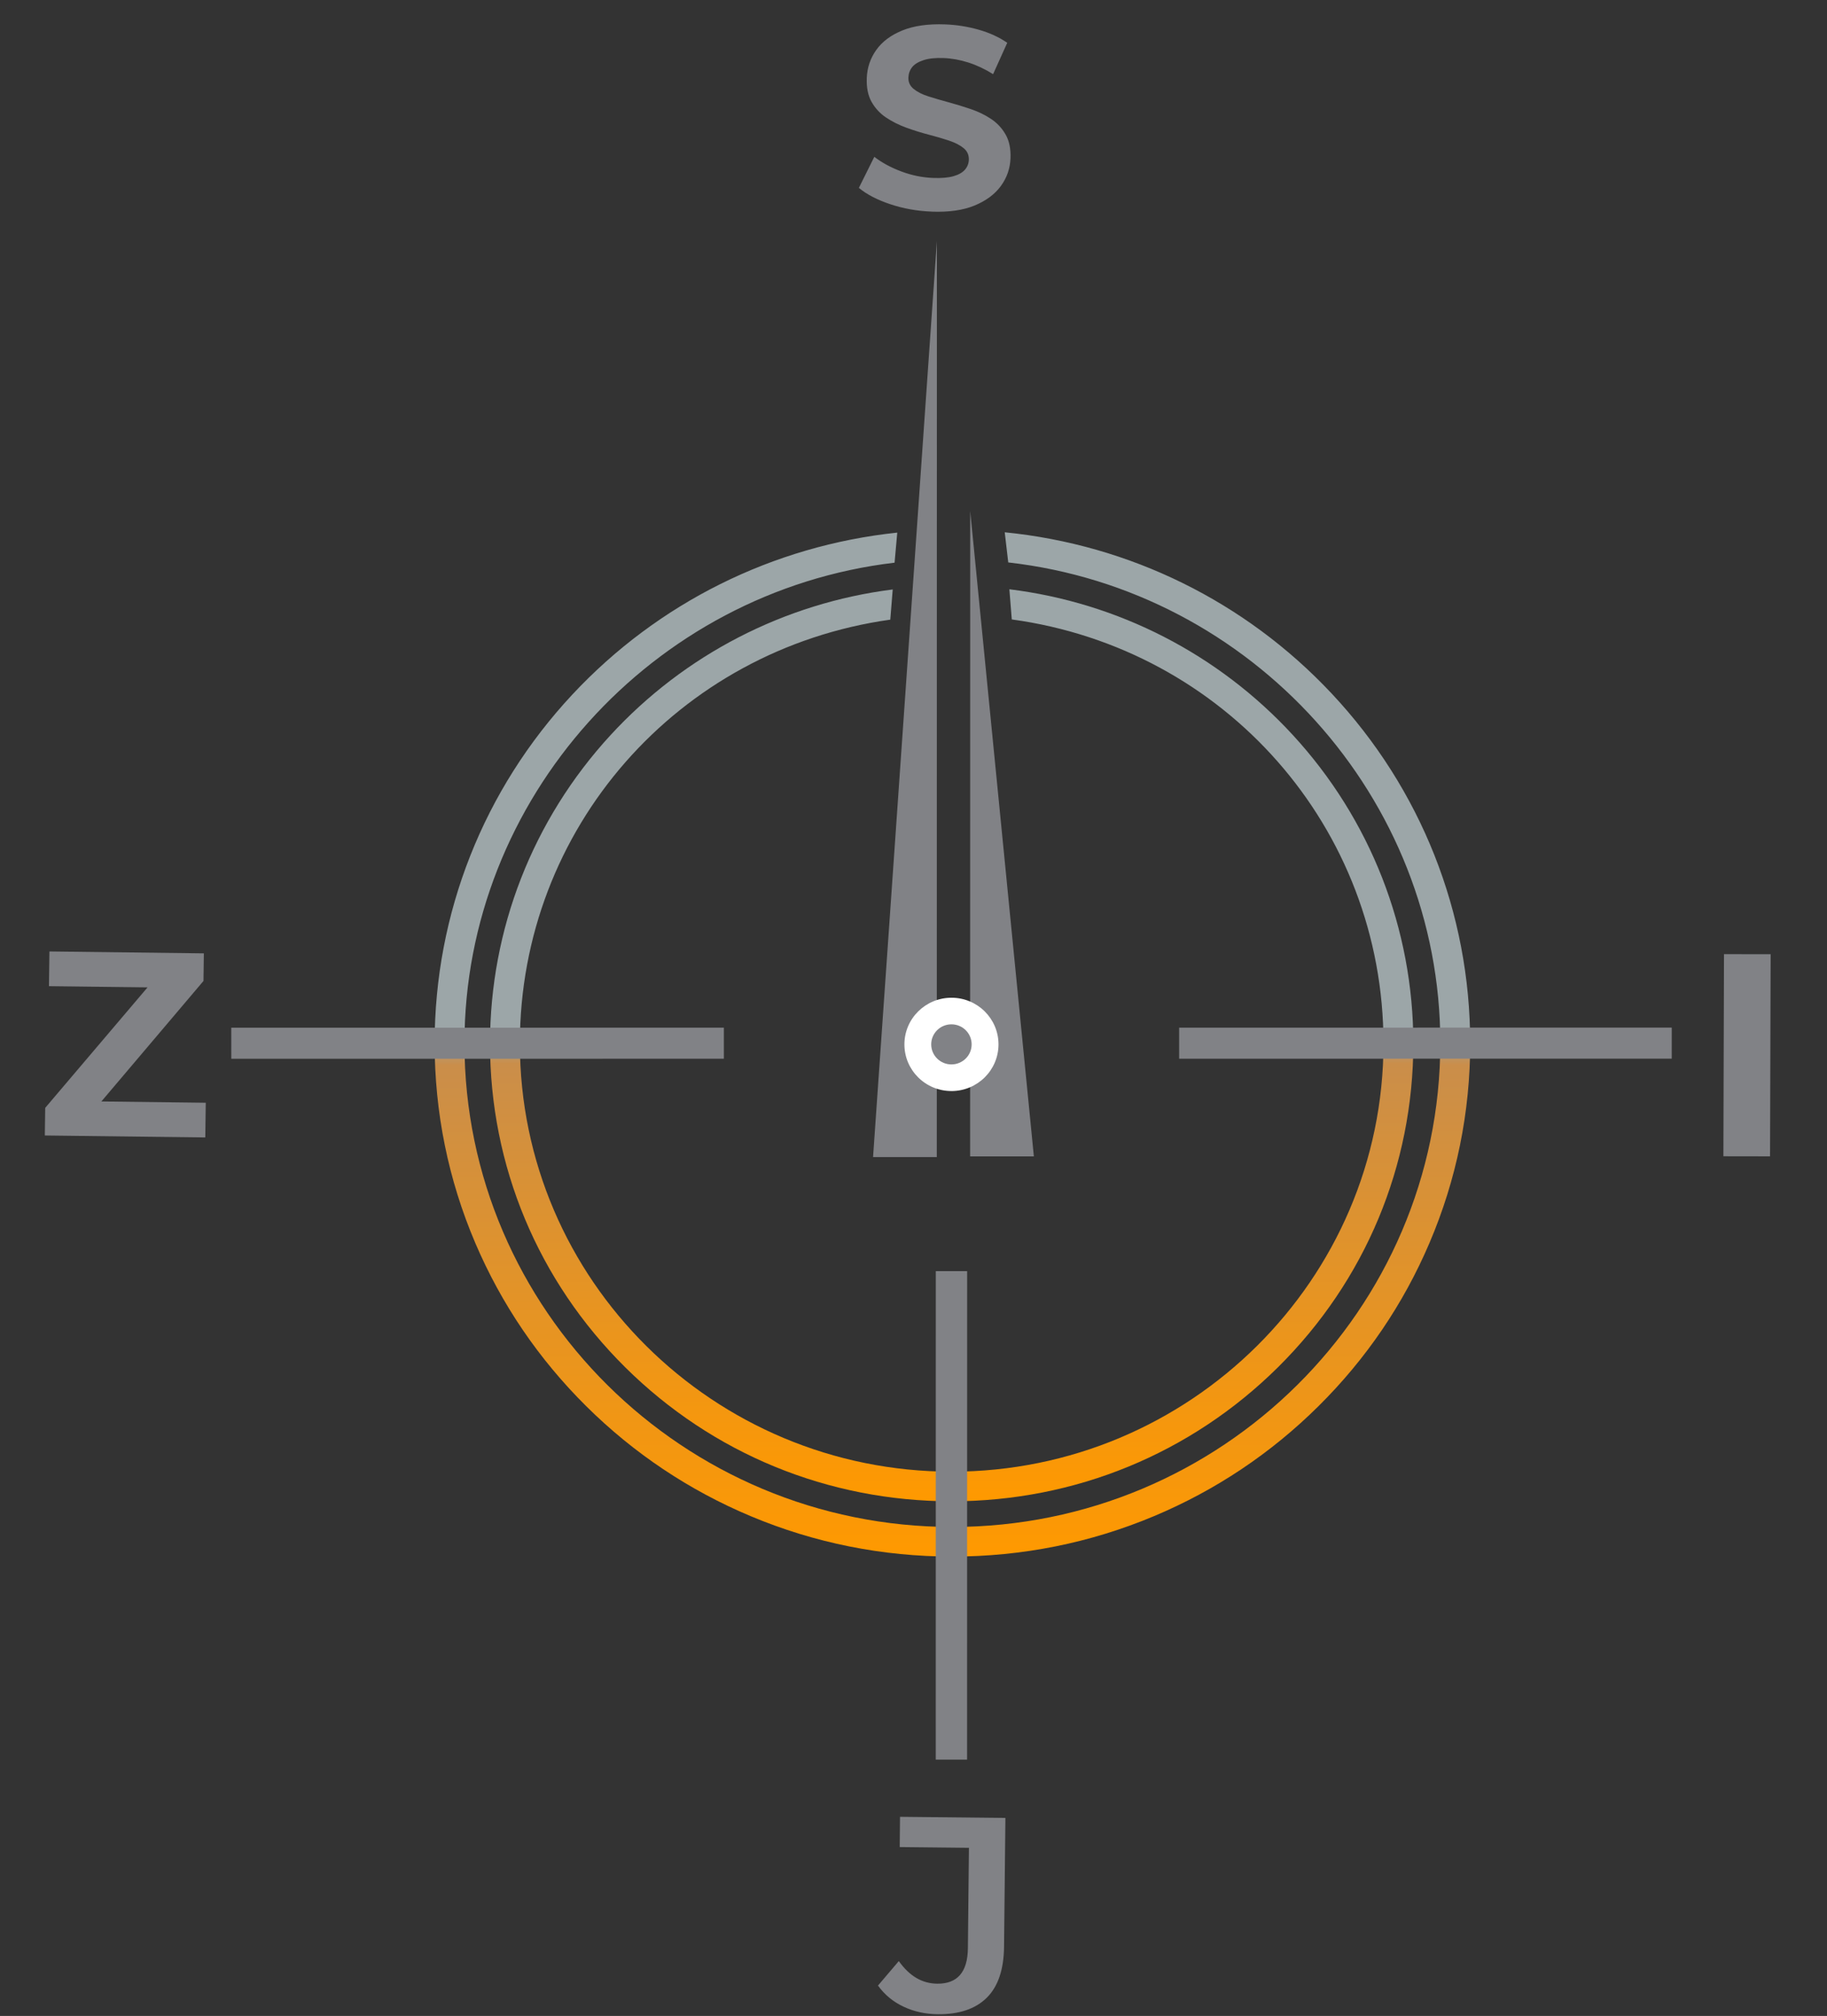 <?xml version="1.0" encoding="UTF-8"?> <svg xmlns="http://www.w3.org/2000/svg" width="126" height="139" viewBox="0 0 126 139" fill="none"><rect x="0" y="0" width="126" height="139" fill="#333333" stroke="none"/> <path d="M101.394 71.92C101.393 76.699 100.449 81.335 98.585 85.7C96.787 89.917 94.212 93.703 90.931 96.954C87.652 100.205 83.834 102.758 79.58 104.541C75.177 106.387 70.5 107.325 65.68 107.325C60.86 107.326 56.183 106.39 51.781 104.543C47.528 102.76 43.71 100.209 40.431 96.959C37.151 93.707 34.578 89.921 32.779 85.707C30.917 81.343 29.974 76.706 29.975 71.928C29.976 62.983 33.351 54.444 39.475 47.886C45.375 41.569 53.302 37.627 61.88 36.723L61.695 38.797C44.969 40.768 32.035 55.093 32.032 71.928C32.031 90.322 47.123 105.287 65.678 105.285C84.233 105.282 99.329 90.314 99.332 71.92C99.334 55.001 86.344 40.681 69.534 38.78L69.292 36.701C77.914 37.558 85.889 41.479 91.828 47.807C97.997 54.376 101.393 62.94 101.392 71.922L101.394 71.92Z" fill="url(#paint0_linear_725_37)"></path> <path d="M35.853 71.953C35.855 57.131 46.75 44.78 61.399 42.725L61.567 40.643C54.09 41.589 47.201 45.141 42.09 50.704C36.74 56.527 33.794 64.074 33.794 71.954C33.793 80.386 37.103 88.311 43.116 94.273C49.13 100.234 57.124 103.516 65.628 103.514C74.132 103.513 82.127 100.229 88.142 94.267C94.157 88.303 97.469 80.376 97.471 71.945C97.471 64.048 94.515 56.489 89.147 50.664C84.016 45.096 77.107 41.554 69.612 40.63L69.778 42.71C84.48 44.722 95.414 57.076 95.413 71.945C95.41 88.225 82.049 101.471 65.631 101.472C49.21 101.475 35.854 88.231 35.854 71.953H35.853Z" fill="url(#paint1_linear_725_37)"></path> <path d="M49.922 70.856L15.949 70.86L15.95 73.004L49.922 73L49.921 70.858L49.922 70.856Z" fill="#818286"></path> <path d="M115.292 70.852L81.32 70.856L81.32 72.999L115.292 72.996L115.293 70.853L115.292 70.852Z" fill="#818286"></path> <path d="M66.696 121.325L66.7 87.644H64.537L64.534 121.325H66.696Z" fill="#818286"></path> <path d="M64.606 79.781L64.613 16.626L60.211 79.781L64.606 79.781Z" fill="#818286"></path> <path d="M66.906 79.733L66.911 35.234L71.301 79.732L66.906 79.733Z" fill="#818286"></path> <path d="M65.616 75.228C67.409 75.228 68.861 73.788 68.862 72.011C68.863 70.234 67.409 68.793 65.618 68.794C63.826 68.795 62.373 70.235 62.373 72.011C62.373 73.788 63.825 75.228 65.617 75.227L65.616 75.228Z" fill="white"></path> <path d="M65.616 73.392C66.386 73.391 67.01 72.774 67.01 72.01C67.01 71.246 66.386 70.627 65.616 70.628C64.846 70.627 64.221 71.246 64.221 72.01C64.222 72.774 64.846 73.393 65.616 73.392Z" fill="#818286"></path> <path d="M64.671 138.881C63.815 138.872 63.026 138.698 62.308 138.358C61.588 138.019 61.004 137.534 60.55 136.905L61.986 135.217C62.352 135.73 62.753 136.118 63.192 136.377C63.63 136.637 64.112 136.769 64.635 136.775C66.028 136.789 66.734 135.974 66.751 134.329L66.823 127.406L62.05 127.355L62.071 125.27L69.338 125.347L69.245 134.222C69.229 135.803 68.829 136.979 68.048 137.749C67.266 138.519 66.141 138.895 64.671 138.881Z" fill="#818286"></path> <path d="M64.251 14.59C63.254 14.552 62.304 14.383 61.399 14.081C60.495 13.779 59.773 13.404 59.232 12.955L60.297 10.813C60.816 11.214 61.436 11.551 62.157 11.821C62.878 12.092 63.612 12.242 64.36 12.27C64.93 12.291 65.392 12.251 65.746 12.152C66.101 12.053 66.365 11.904 66.54 11.709C66.713 11.512 66.806 11.284 66.816 11.021C66.828 10.689 66.709 10.419 66.454 10.212C66.202 10.006 65.863 9.833 65.441 9.692C65.019 9.551 64.552 9.415 64.038 9.282C63.527 9.149 63.016 8.99 62.506 8.804C61.996 8.618 61.532 8.386 61.116 8.109C60.698 7.831 60.364 7.473 60.114 7.035C59.864 6.597 59.751 6.044 59.778 5.377C59.805 4.663 60.024 4.019 60.432 3.444C60.84 2.869 61.44 2.422 62.232 2.099C63.023 1.778 64.006 1.638 65.181 1.682C65.965 1.711 66.733 1.833 67.486 2.045C68.238 2.258 68.897 2.559 69.465 2.951L68.49 5.113C67.921 4.758 67.349 4.49 66.773 4.307C66.197 4.125 65.63 4.023 65.073 4.002C64.515 3.981 64.055 4.029 63.695 4.147C63.333 4.264 63.072 4.425 62.909 4.627C62.747 4.829 62.66 5.068 62.649 5.342C62.637 5.663 62.757 5.927 63.011 6.133C63.264 6.34 63.603 6.511 64.025 6.645C64.448 6.78 64.915 6.917 65.427 7.055C65.939 7.194 66.45 7.351 66.96 7.524C67.47 7.698 67.935 7.924 68.351 8.202C68.768 8.48 69.103 8.838 69.353 9.277C69.603 9.715 69.716 10.262 69.69 10.916C69.662 11.618 69.442 12.254 69.027 12.822C68.613 13.391 68.01 13.839 67.219 14.168C66.427 14.496 65.439 14.637 64.251 14.593L64.251 14.59Z" fill="#818286"></path> <path d="M3.091 78.291L3.117 76.388L11.075 67.02L11.422 68.094L3.376 67.996L3.409 65.603L14.059 65.734L14.033 67.637L6.093 77.005L5.746 75.93L14.191 76.034L14.158 78.427L3.091 78.291Z" fill="#818286"></path> <path d="M118.855 79.724L118.896 65.789L122.113 65.793L122.072 79.729L118.855 79.724Z" fill="#818286"></path> <defs> <linearGradient id="paint0_linear_725_37" x1="65.69" y1="36.7" x2="65.7" y2="107.326" gradientUnits="userSpaceOnUse"> <stop offset="0.49" stop-color="#9CA6A8"></stop> <stop offset="0.52" stop-color="#CA8E4A"></stop> <stop offset="1" stop-color="#FF9900"></stop> </linearGradient> <linearGradient id="paint1_linear_725_37" x1="65.636" y1="40.63" x2="65.643" y2="103.513" gradientUnits="userSpaceOnUse"> <stop offset="0.49" stop-color="#9CA6A8"></stop> <stop offset="0.52" stop-color="#CA8E4A"></stop> <stop offset="1" stop-color="#FF9900"></stop> </linearGradient> </defs> </svg> 